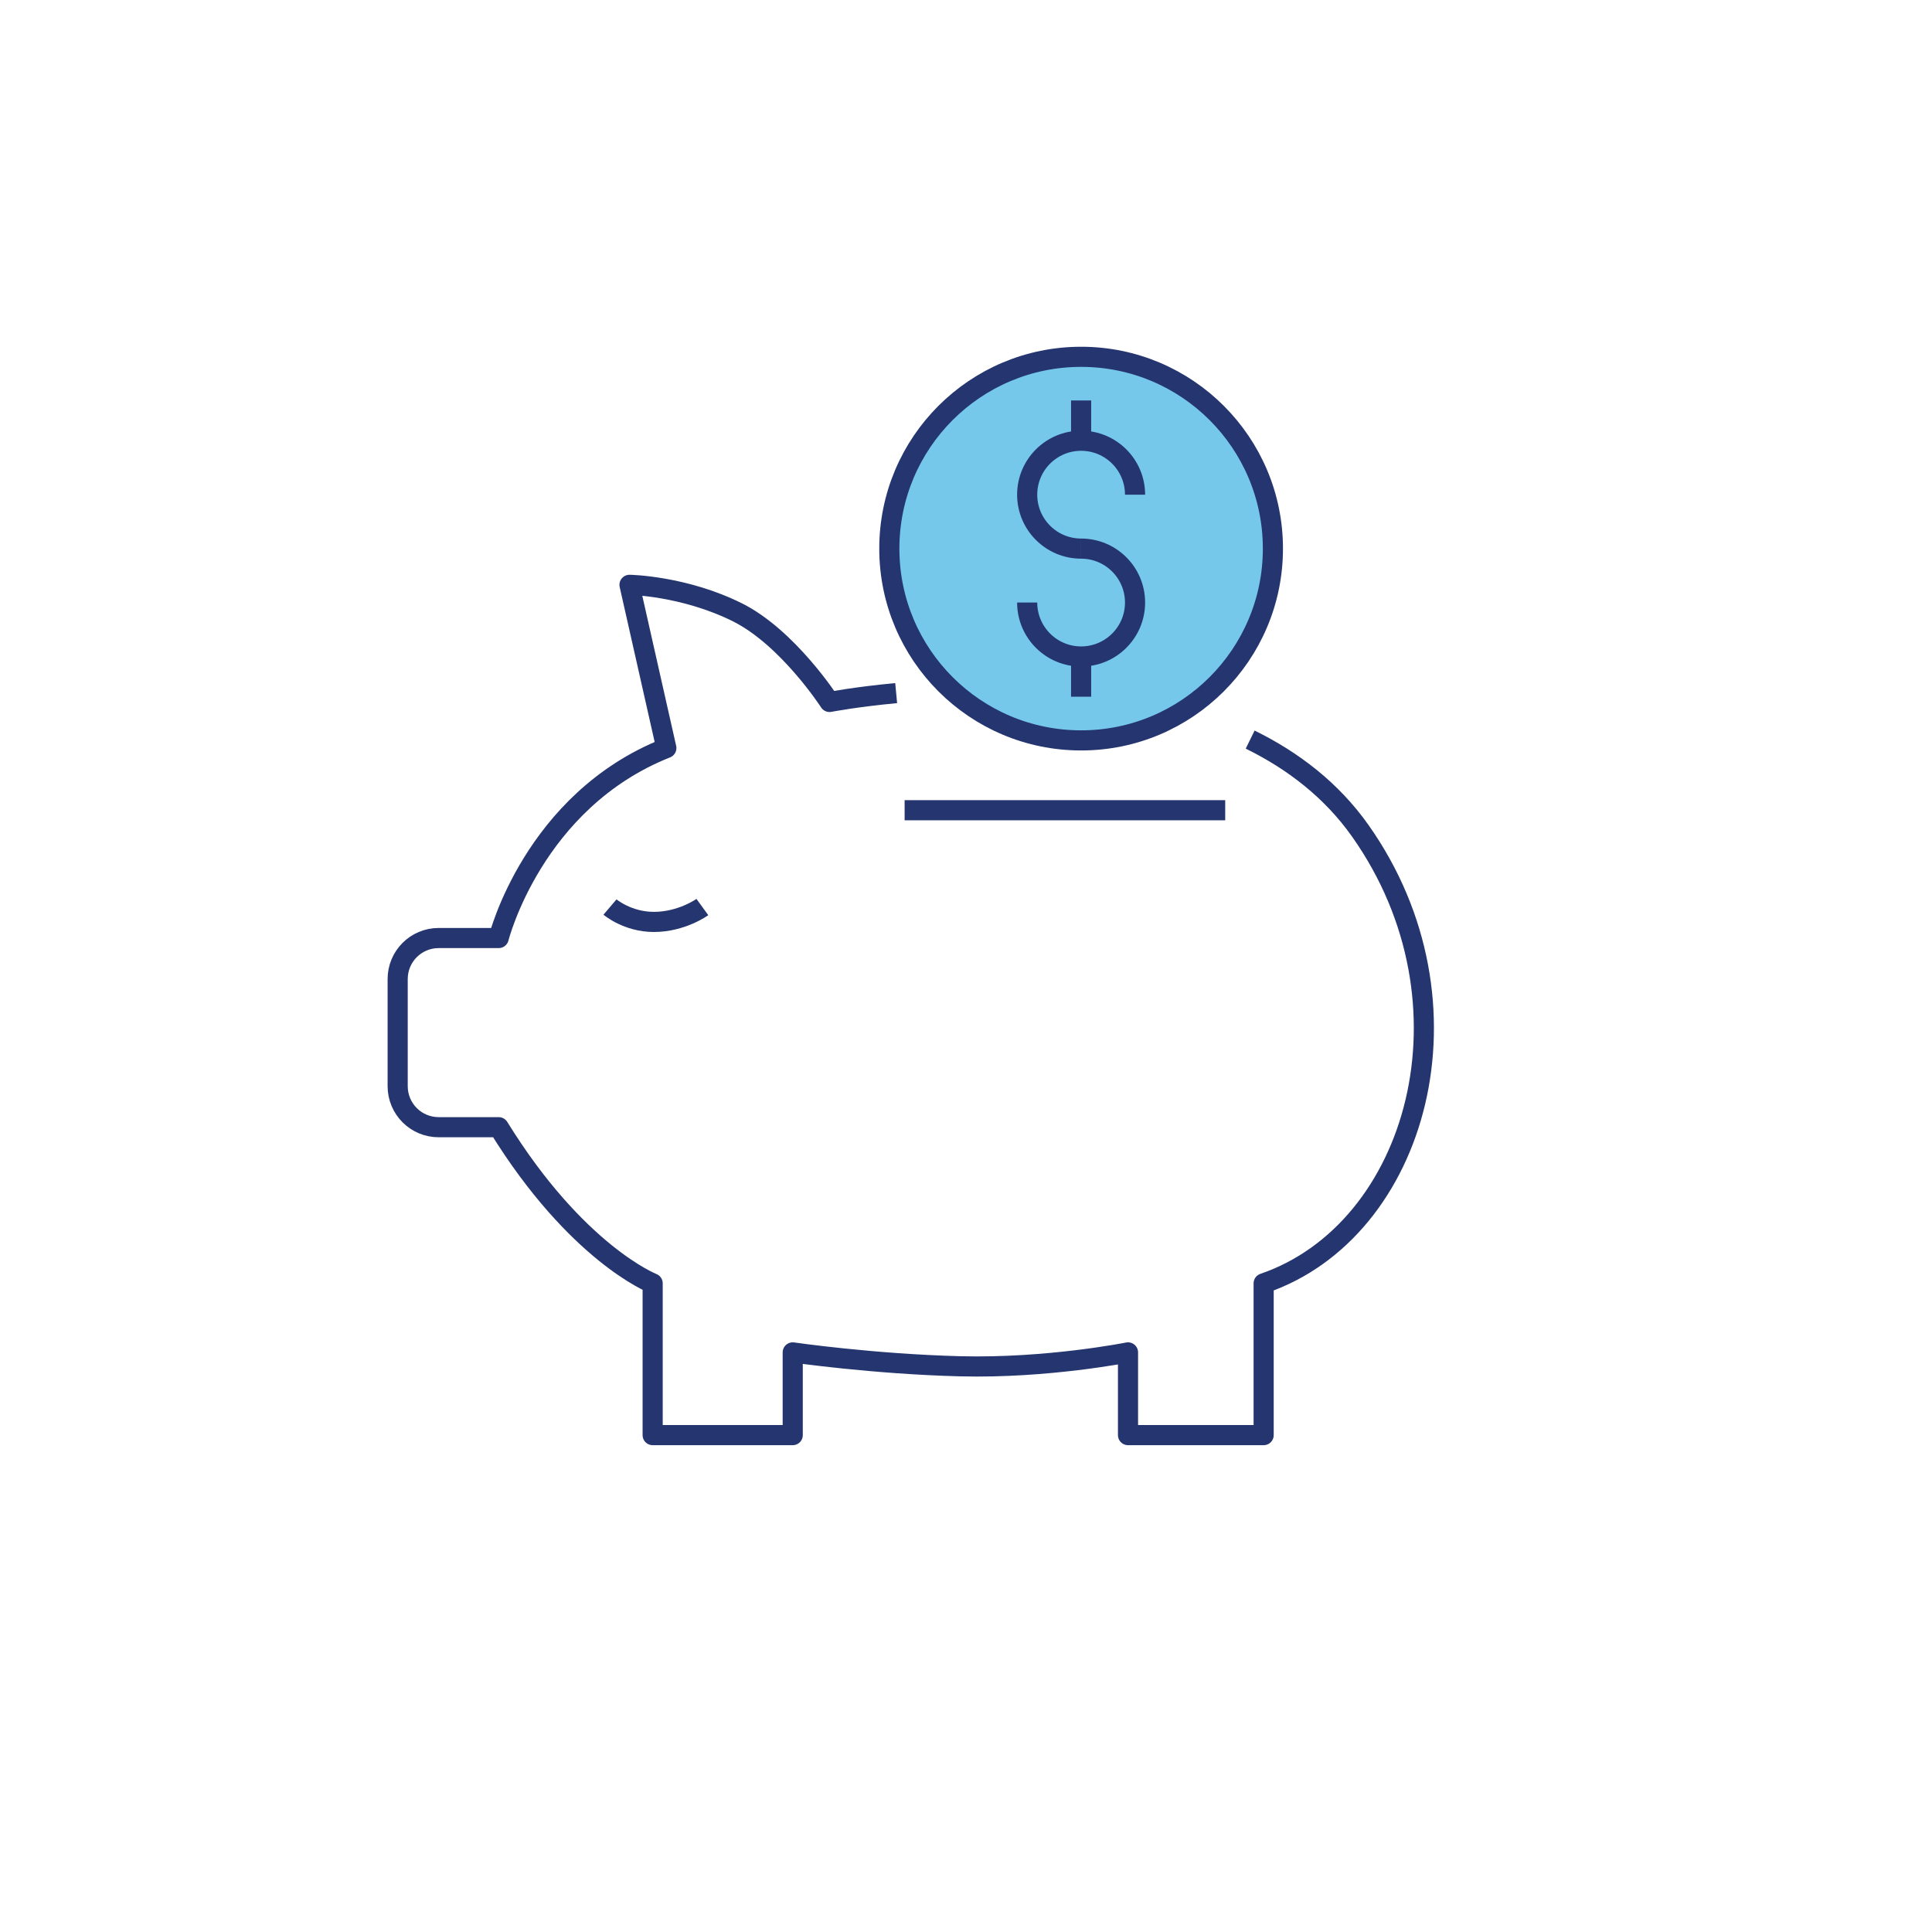 <?xml version="1.0" encoding="utf-8"?>
<!-- Generator: Adobe Illustrator 23.0.6, SVG Export Plug-In . SVG Version: 6.00 Build 0)  -->
<!DOCTYPE svg PUBLIC "-//W3C//DTD SVG 1.1//EN" "http://www.w3.org/Graphics/SVG/1.1/DTD/svg11.dtd">
<svg version="1.1" id="Layer_1" xmlns:x="http://ns.adobe.com/Extensibility/1.0/" xmlns:i="http://ns.adobe.com/AdobeIllustrator/10.0/" xmlns:graph="http://ns.adobe.com/Graphs/1.0/" xmlns="http://www.w3.org/2000/svg" xmlns:xlink="http://www.w3.org/1999/xlink" x="0px" y="0px" viewBox="0 0 96 96" style="enable-background:new 0 0 96 96;" xml:space="preserve">
  <style type="text/css">
	.st0{fill:none;stroke:#24356F;stroke-linejoin:round;stroke-miterlimit:10;}
	.st1{fill:#76C8EA;stroke:#24356F;stroke-miterlimit:10;}
	.st2{fill:none;stroke:#24356F;stroke-miterlimit:10;}
	.st3{fill:#76C8EA;}
	.st4{fill:#24356F;}
	.st5{fill:none;stroke:#24356F;stroke-width:1.166;stroke-linejoin:round;stroke-miterlimit:10;}
	.st6{fill:#76C8EA;stroke:#24356F;stroke-linejoin:round;stroke-miterlimit:10;}
</style>
  <switch>
    <g>
      <g>
        <path class="st0" d="M62.12,36.75c2.14,1.05,4.05,2.52,5.47,4.53c6.05,8.56,2.85,19.87-4.8,22.49v7.54h-6.74V67.2
				c0,0-4,0.8-8.33,0.69c-4.34-0.11-8.33-0.69-8.33-0.69v4.11h-6.96v-7.54c0,0-3.77-1.48-7.65-7.76H21.8
				c-1.13,0-2.04-0.91-2.04-2.04v-5.32c0-1.13,0.91-2.04,2.04-2.04h2.98c0,0,1.71-6.81,8.33-9.44l-1.83-8.11c0,0,2.7,0.04,5.37,1.37
				c2.51,1.26,4.57,4.45,4.57,4.45s1.29-0.25,3.31-0.44" />
        <line class="st0" x1="44.95" y1="40.26" x2="60.88" y2="40.26" />
        <path class="st2" d="M30.31,45.07c0,0,0.87,0.74,2.18,0.74c1.39,0,2.41-0.74,2.41-0.74" />
        <g>
          <circle class="st1" cx="53.72" cy="27.26" r="9.53" />
          <g>
            <g>
              <path class="st0" d="M53.72,27.26c-1.48,0-2.68-1.2-2.68-2.68c0-1.48,1.2-2.68,2.68-2.68s2.68,1.2,2.68,2.68" />
              <path class="st0" d="M53.72,27.26c1.48,0,2.68,1.2,2.68,2.68c0,1.48-1.2,2.68-2.68,2.68s-2.68-1.2-2.68-2.68" />
            </g>
            <line class="st0" x1="53.72" y1="19.9" x2="53.72" y2="21.9" />
            <line class="st0" x1="53.72" y1="32.61" x2="53.72" y2="34.62" />
          </g>
        </g>
      </g>
    </g>
  </switch>
</svg>